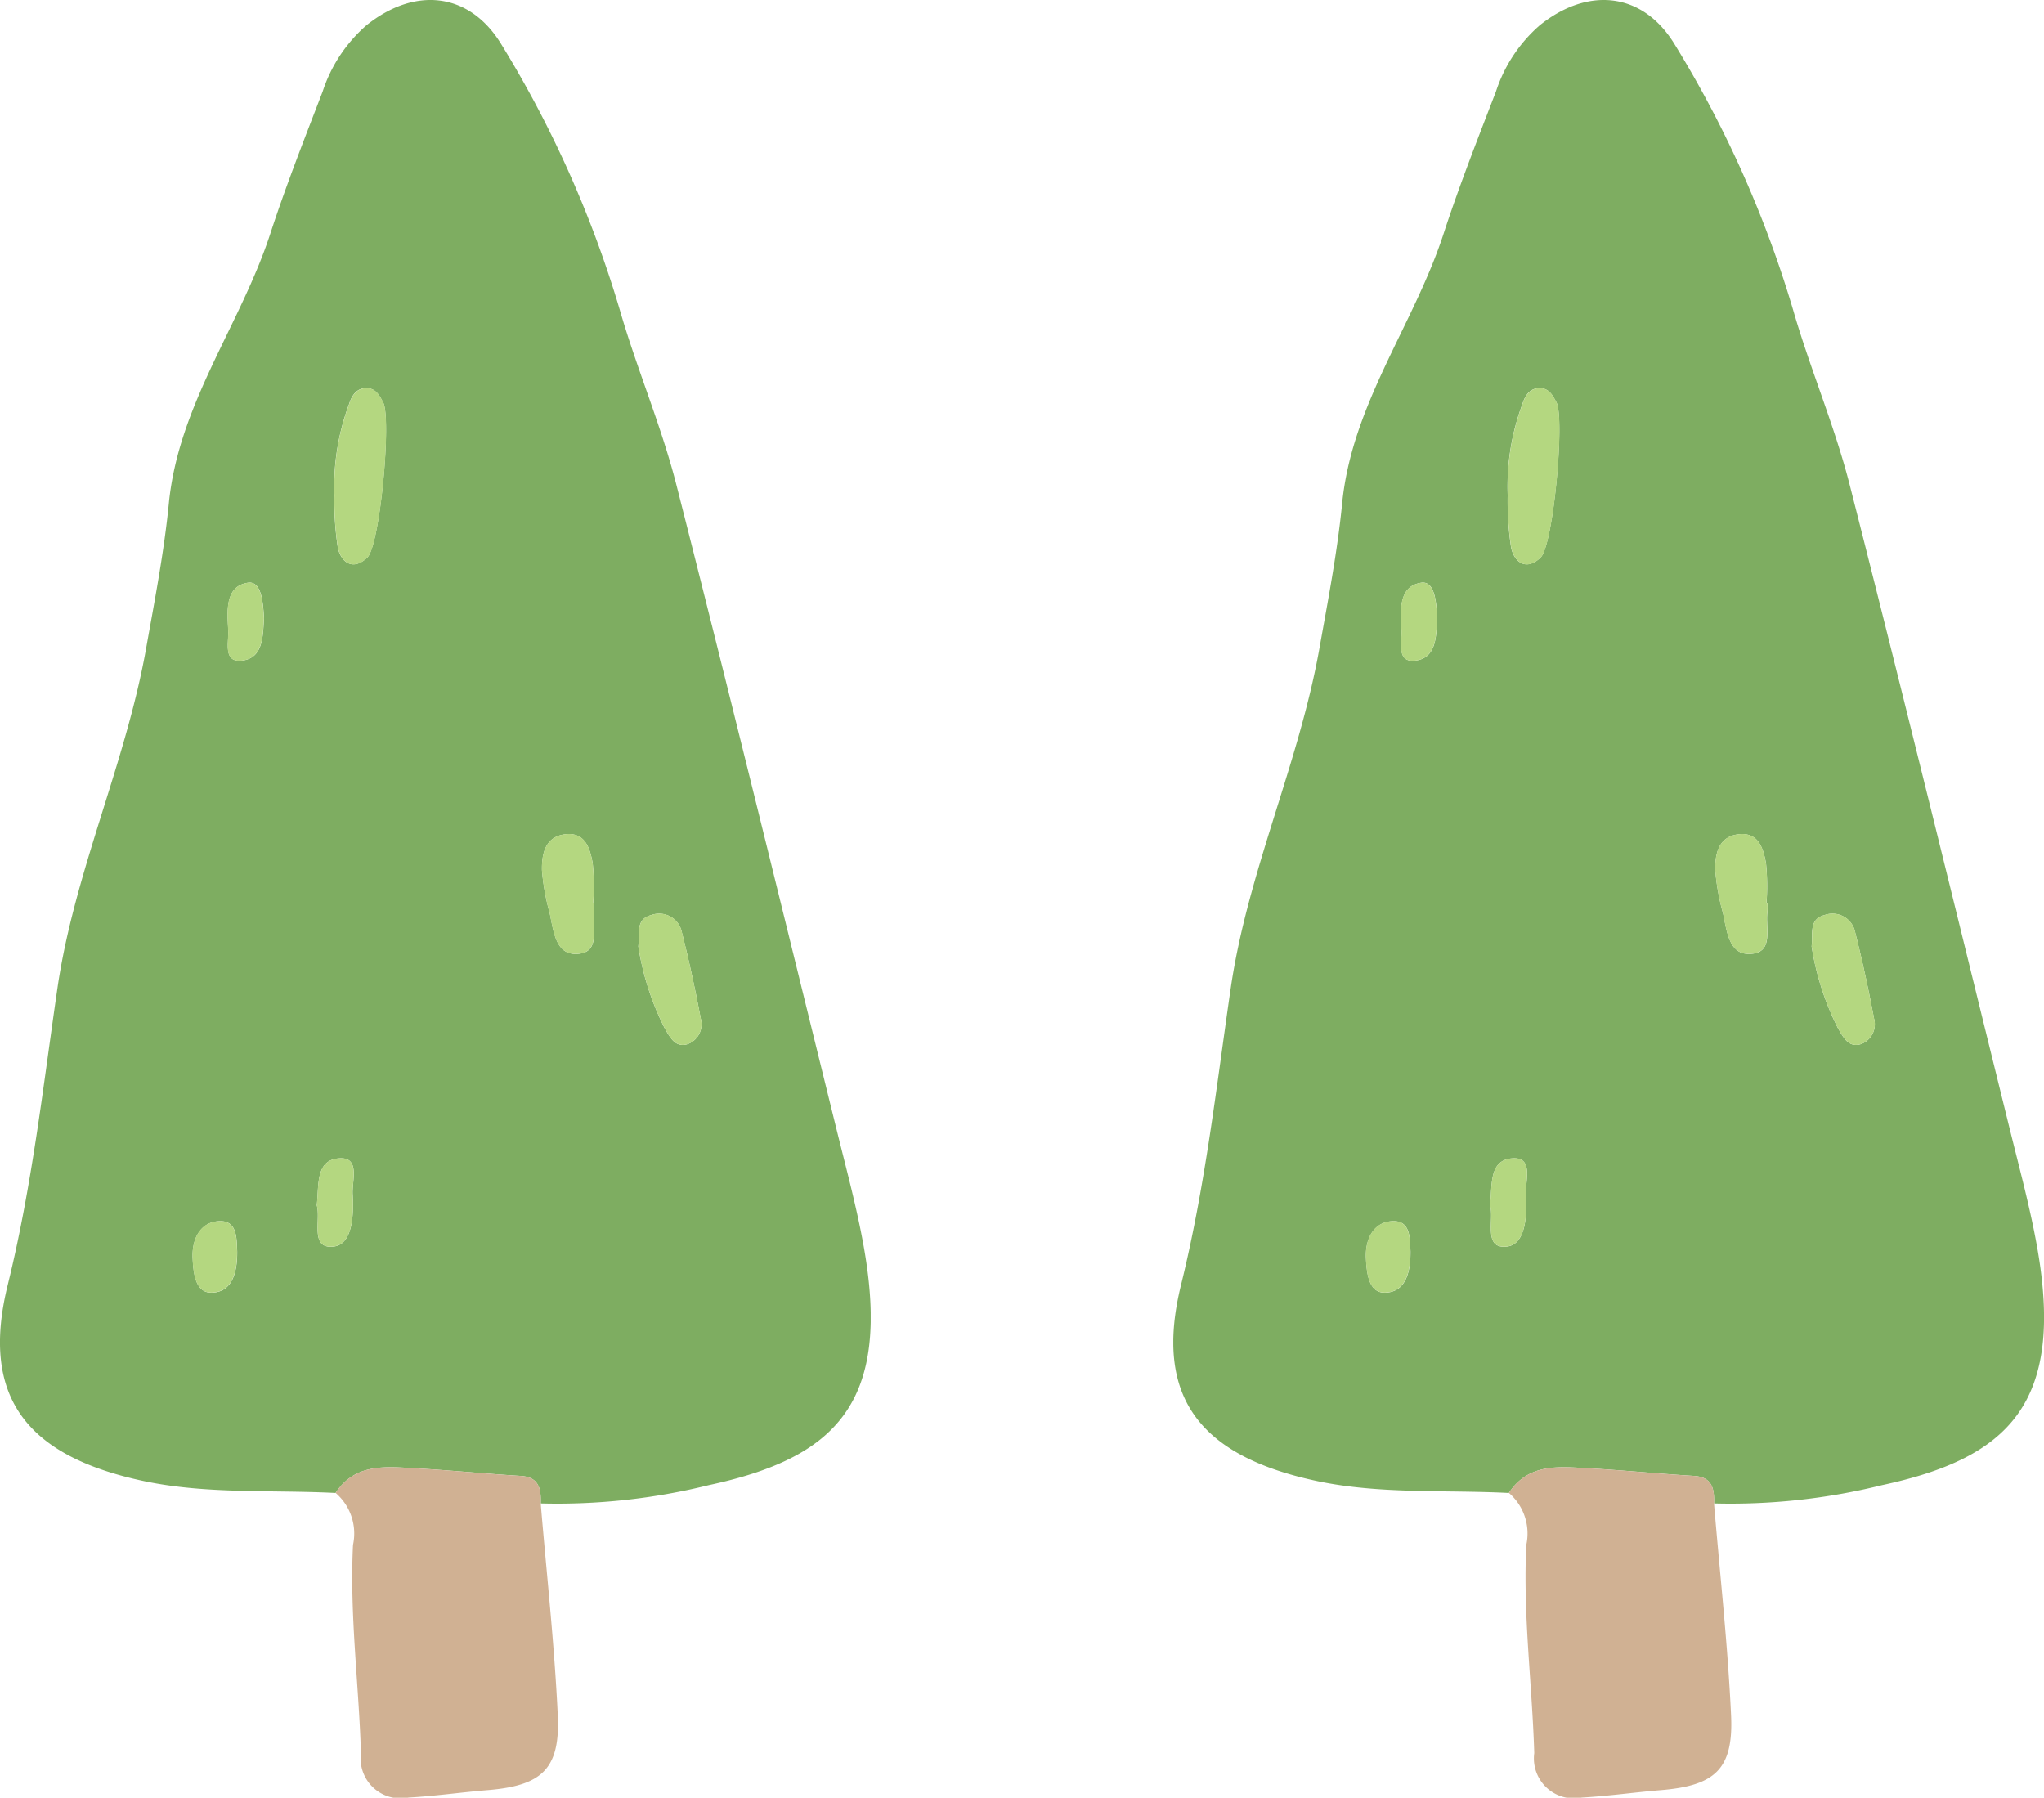 <svg xmlns="http://www.w3.org/2000/svg" xmlns:xlink="http://www.w3.org/1999/xlink" width="87.03" height="76.539" viewBox="0 0 87.03 76.539">
  <defs>
    <clipPath id="clip-path">
      <rect id="長方形_624" data-name="長方形 624" width="37.073" height="76.539" fill="none"/>
    </clipPath>
  </defs>
  <g id="グループ_1617" data-name="グループ 1617" transform="translate(-1399.47 -5876.961)">
    <g id="グループ_1467" data-name="グループ 1467" transform="translate(1399.47 5876.961)">
      <g id="グループ_568" data-name="グループ 568" clip-path="url(#clip-path)">
        <path id="パス_2262" data-name="パス 2262" d="M14.289,63.565c-2.715-.138-5.466.057-8.134-.5C1.2,62.022-.862,59.539.329,54.709c1.034-4.2,1.5-8.4,2.115-12.627.718-4.941,2.9-9.547,3.777-14.473.366-2.054.765-4.109.969-6.182.417-4.227,3.052-7.591,4.321-11.483.666-2.042,1.456-4.044,2.228-6.05A6.338,6.338,0,0,1,15.6,1.079c2.027-1.631,4.348-1.443,5.723.77a47.14,47.14,0,0,1,5.132,11.565c.716,2.42,1.714,4.762,2.337,7.2,2.334,9.152,4.57,18.329,6.834,27.5.408,1.652.855,3.3,1.153,4.972,1.187,6.676-1.23,8.994-6.608,10.147a26.815,26.815,0,0,1-7.148.777c.019-.615-.066-1.126-.862-1.173-1.5-.09-3-.241-4.5-.324-1.243-.068-2.536-.221-3.372,1.051m-.052-42.482a13.151,13.151,0,0,0,.148,2.246c.144.622.647.99,1.253.41.543-.52,1.041-5.926.673-6.611-.152-.283-.3-.572-.659-.6-.468-.034-.68.325-.789.677a10.037,10.037,0,0,0-.626,3.876M27.18,40.3a11.671,11.671,0,0,0,1.122,3.48c.23.39.451.842.98.673a.9.9,0,0,0,.554-1.088c-.231-1.225-.492-2.446-.8-3.654a.985.985,0,0,0-1.31-.75c-.671.174-.487.778-.548,1.339M25.3,38.45h-.042a9.735,9.735,0,0,0-.021-1.689c-.108-.6-.3-1.321-1.13-1.245-.892.08-1.043.836-1.031,1.531a9.649,9.649,0,0,0,.331,1.836c.157.725.242,1.744,1.109,1.732,1.092-.015.687-1.1.782-1.787a2.7,2.7,0,0,0,0-.376M13.488,51.313c.183.622-.31,1.872.71,1.762.828-.089.866-1.367.817-2.235-.031-.56.331-1.57-.55-1.525-1.053.054-.876,1.171-.977,2M10.1,53.276c-.029-.553.019-1.379-.86-1.277-.744.086-1.074.795-1.037,1.57.03.633.113,1.484.814,1.468.88-.02,1.092-.877,1.083-1.762m1.143-26.941c-.04-.646-.093-1.616-.691-1.523-.988.154-.875,1.225-.832,2.033.027.5-.241,1.394.607,1.279.9-.122.862-1.076.915-1.789" transform="translate(0 0)" fill="#7ead61"/>
        <path id="パス_2263" data-name="パス 2263" d="M20.48,90.634c.836-1.273,2.129-1.12,3.373-1.051,1.5.082,3,.234,4.5.324.8.047.88.558.862,1.173.25,3,.585,6.006.726,9.015.106,2.29-.677,3-2.98,3.19-1.125.092-2.247.255-3.374.317a1.7,1.7,0,0,1-2.026-1.893c-.09-2.956-.487-5.9-.338-8.867a2.279,2.279,0,0,0-.74-2.209" transform="translate(-6.192 -27.069)" fill="#d0b193"/>
        <path id="パス_2264" data-name="パス 2264" d="M20.4,28.244a10.026,10.026,0,0,1,.626-3.876c.11-.352.321-.711.789-.677.359.026.507.315.659.6.368.684-.129,6.091-.673,6.611-.606.579-1.11.211-1.253-.411a13.08,13.08,0,0,1-.148-2.246" transform="translate(-6.159 -7.162)" fill="#b4d780"/>
        <path id="パス_2265" data-name="パス 2265" d="M38.957,57.16c.061-.561-.123-1.165.548-1.339a.984.984,0,0,1,1.309.75c.307,1.208.568,2.429.8,3.654a.9.9,0,0,1-.554,1.088c-.529.17-.751-.283-.98-.673a11.632,11.632,0,0,1-1.122-3.48" transform="translate(-11.777 -16.862)" fill="#b4d780"/>
        <path id="パス_2266" data-name="パス 2266" d="M35.293,53.837a2.817,2.817,0,0,1,0,.376c-.1.685.31,1.772-.782,1.787-.867.013-.952-1.007-1.109-1.732a9.648,9.648,0,0,1-.331-1.836c-.011-.695.14-1.45,1.032-1.531.834-.075,1.021.64,1.13,1.245a9.736,9.736,0,0,1,.02,1.689h.043" transform="translate(-9.997 -15.387)" fill="#b4d780"/>
        <path id="パス_2267" data-name="パス 2267" d="M19.331,72.682c.1-.827-.076-1.943.977-2,.881-.046.518.966.55,1.525.05.867.012,2.145-.817,2.235-1.021.109-.527-1.141-.71-1.762" transform="translate(-5.844 -21.369)" fill="#b4d780"/>
        <path id="パス_2268" data-name="パス 2268" d="M13.646,75.8c.008.885-.2,1.742-1.083,1.762-.7.016-.783-.834-.813-1.468-.037-.776.293-1.485,1.037-1.57.879-.1.832.723.86,1.277" transform="translate(-3.551 -22.528)" fill="#b4d780"/>
        <path id="パス_2269" data-name="パス 2269" d="M15.437,37.083c-.053.713-.016,1.667-.915,1.789-.848.115-.58-.781-.607-1.279-.043-.808-.156-1.879.832-2.033.6-.093.651.877.691,1.523" transform="translate(-4.199 -10.749)" fill="#b4d780"/>
      </g>
    </g>
    <g id="グループ_1468" data-name="グループ 1468" transform="translate(1449.427 5876.961)">
      <g id="グループ_568-2" data-name="グループ 568" clip-path="url(#clip-path)">
        <path id="パス_2262-2" data-name="パス 2262" d="M14.289,63.565c-2.715-.138-5.466.057-8.134-.5C1.2,62.022-.862,59.539.329,54.709c1.034-4.2,1.5-8.4,2.115-12.627.718-4.941,2.9-9.547,3.777-14.473.366-2.054.765-4.109.969-6.182.417-4.227,3.052-7.591,4.321-11.483.666-2.042,1.456-4.044,2.228-6.05A6.338,6.338,0,0,1,15.6,1.079c2.027-1.631,4.348-1.443,5.723.77a47.14,47.14,0,0,1,5.132,11.565c.716,2.42,1.714,4.762,2.337,7.2,2.334,9.152,4.57,18.329,6.834,27.5.408,1.652.855,3.3,1.153,4.972,1.187,6.676-1.23,8.994-6.608,10.147a26.815,26.815,0,0,1-7.148.777c.019-.615-.066-1.126-.862-1.173-1.5-.09-3-.241-4.5-.324-1.243-.068-2.536-.221-3.372,1.051m-.052-42.482a13.151,13.151,0,0,0,.148,2.246c.144.622.647.99,1.253.41.543-.52,1.041-5.926.673-6.611-.152-.283-.3-.572-.659-.6-.468-.034-.68.325-.789.677a10.037,10.037,0,0,0-.626,3.876M27.18,40.3a11.671,11.671,0,0,0,1.122,3.48c.23.39.451.842.98.673a.9.9,0,0,0,.554-1.088c-.231-1.225-.492-2.446-.8-3.654a.985.985,0,0,0-1.31-.75c-.671.174-.487.778-.548,1.339M25.3,38.45h-.042a9.735,9.735,0,0,0-.021-1.689c-.108-.6-.3-1.321-1.13-1.245-.892.08-1.043.836-1.031,1.531a9.649,9.649,0,0,0,.331,1.836c.157.725.242,1.744,1.109,1.732,1.092-.015.687-1.1.782-1.787a2.7,2.7,0,0,0,0-.376M13.488,51.313c.183.622-.31,1.872.71,1.762.828-.089.866-1.367.817-2.235-.031-.56.331-1.57-.55-1.525-1.053.054-.876,1.171-.977,2M10.1,53.276c-.029-.553.019-1.379-.86-1.277-.744.086-1.074.795-1.037,1.57.03.633.113,1.484.814,1.468.88-.02,1.092-.877,1.083-1.762m1.143-26.941c-.04-.646-.093-1.616-.691-1.523-.988.154-.875,1.225-.832,2.033.027.5-.241,1.394.607,1.279.9-.122.862-1.076.915-1.789" transform="translate(0 0)" fill="#7ead61"/>
        <path id="パス_2263-2" data-name="パス 2263" d="M20.48,90.634c.836-1.273,2.129-1.12,3.373-1.051,1.5.082,3,.234,4.5.324.8.047.88.558.862,1.173.25,3,.585,6.006.726,9.015.106,2.29-.677,3-2.98,3.19-1.125.092-2.247.255-3.374.317a1.7,1.7,0,0,1-2.026-1.893c-.09-2.956-.487-5.9-.338-8.867a2.279,2.279,0,0,0-.74-2.209" transform="translate(-6.192 -27.069)" fill="#d0b193"/>
        <path id="パス_2264-2" data-name="パス 2264" d="M20.4,28.244a10.026,10.026,0,0,1,.626-3.876c.11-.352.321-.711.789-.677.359.026.507.315.659.6.368.684-.129,6.091-.673,6.611-.606.579-1.11.211-1.253-.411a13.08,13.08,0,0,1-.148-2.246" transform="translate(-6.159 -7.162)" fill="#b4d780"/>
        <path id="パス_2265-2" data-name="パス 2265" d="M38.957,57.16c.061-.561-.123-1.165.548-1.339a.984.984,0,0,1,1.309.75c.307,1.208.568,2.429.8,3.654a.9.9,0,0,1-.554,1.088c-.529.17-.751-.283-.98-.673a11.632,11.632,0,0,1-1.122-3.48" transform="translate(-11.777 -16.862)" fill="#b4d780"/>
        <path id="パス_2266-2" data-name="パス 2266" d="M35.293,53.837a2.817,2.817,0,0,1,0,.376c-.1.685.31,1.772-.782,1.787-.867.013-.952-1.007-1.109-1.732a9.648,9.648,0,0,1-.331-1.836c-.011-.695.14-1.45,1.032-1.531.834-.075,1.021.64,1.13,1.245a9.736,9.736,0,0,1,.02,1.689h.043" transform="translate(-9.997 -15.387)" fill="#b4d780"/>
        <path id="パス_2267-2" data-name="パス 2267" d="M19.331,72.682c.1-.827-.076-1.943.977-2,.881-.046.518.966.55,1.525.05.867.012,2.145-.817,2.235-1.021.109-.527-1.141-.71-1.762" transform="translate(-5.844 -21.369)" fill="#b4d780"/>
        <path id="パス_2268-2" data-name="パス 2268" d="M13.646,75.8c.008.885-.2,1.742-1.083,1.762-.7.016-.783-.834-.813-1.468-.037-.776.293-1.485,1.037-1.57.879-.1.832.723.86,1.277" transform="translate(-3.551 -22.528)" fill="#b4d780"/>
        <path id="パス_2269-2" data-name="パス 2269" d="M15.437,37.083c-.053.713-.016,1.667-.915,1.789-.848.115-.58-.781-.607-1.279-.043-.808-.156-1.879.832-2.033.6-.093.651.877.691,1.523" transform="translate(-4.199 -10.749)" fill="#b4d780"/>
      </g>
    </g>
  </g>
</svg>
